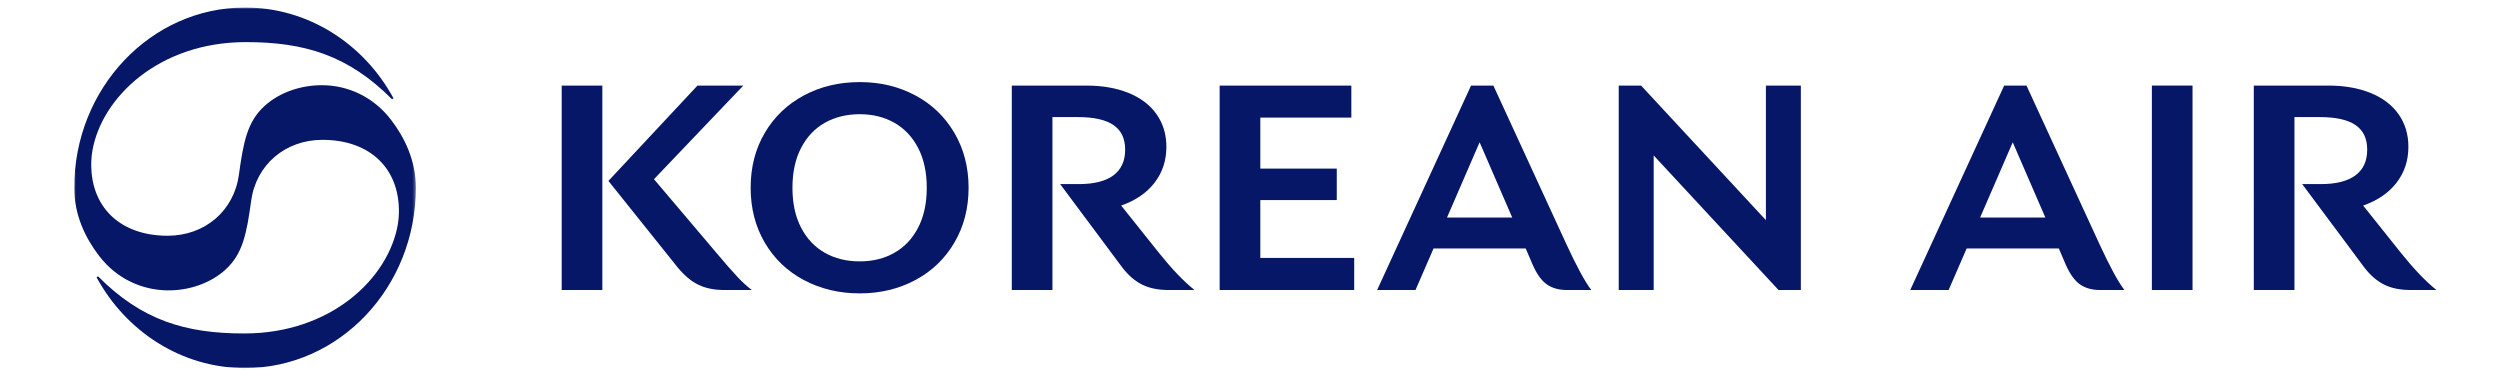 <?xml version="1.0" encoding="UTF-8"?>
<svg id="_방산" data-name="방산" xmlns="http://www.w3.org/2000/svg" xmlns:xlink="http://www.w3.org/1999/xlink" viewBox="0 0 832.04 125">
  <defs>
    <style>
      .cls-1 {
        fill: #051766;
      }

      .cls-1, .cls-2 {
        fill-rule: evenodd;
      }

      .cls-3 {
        mask: url(#mask);
      }

      .cls-2 {
        fill: #fff;
      }
    </style>
    <mask id="mask" x="24.7" y="2.5" width="113.7" height="120" maskUnits="userSpaceOnUse">
      <g id="mask0_407_41521" data-name="mask0 407 41521">
        <path id="Clip_23" data-name="Clip 23" class="cls-2" d="M24.7,2.5h113.7v120H24.7V2.5Z"/>
      </g>
    </mask>
  </defs>
  <g id="_대한항공" data-name="대한항공">
    <g id="Logo">
      <g id="logo">
        <g id="Group_24" data-name="Group 24">
          <g class="cls-3">
            <path id="Fill_22" data-name="Fill 22" class="cls-1" d="M32.62,91.96l-.48.33c9.78,18.03,28.29,30.21,49.41,30.21,31.41,0,56.85-26.88,56.85-60,0-9.12-3.78-16.8-8.25-22.62-5.94-7.74-14.4-11.46-22.83-11.52-6.96-.06-14.16,2.28-19.23,6.87-5.79,5.25-7.08,12-8.58,22.95-1.65,12-11.31,20.28-23.73,20.28-16.08,0-26.04-9.9-25.38-25.05.06-1.05.15-2.1.33-3.12,3.03-17.88,22.26-36.33,51.18-36.27,19.41,0,33.99,4.35,48.57,19.02l.48-.33C121.18,14.68,102.7,2.5,81.55,2.5c-31.38,0-56.85,26.88-56.85,60,0,9.12,3.78,16.8,8.25,22.62,5.91,7.74,14.4,11.43,22.83,11.52,6.96.09,14.16-2.28,19.23-6.87,5.79-5.25,7.08-12,8.58-22.95,1.65-12,11.34-20.28,23.73-20.28,16.11,0,26.07,9.9,25.41,25.05-.06,1.05-.15,2.1-.33,3.12-3.09,17.88-22.23,36.33-51.21,36.27-19.41,0-33.99-4.35-48.57-19.02"/>
          </g>
        </g>
        <path id="Fill_25" data-name="Fill 25" class="cls-1" d="M245.36,92.09c1.78,1.87,3.4,3.35,4.86,4.43h-9.24c-3.24,0-6.07-.57-8.48-1.72-2.41-1.14-4.76-3.11-7.05-5.91l-22.96-28.68,29.64-31.73h15.25l-29.73,31.16,20.68,24.39c2.92,3.49,5.27,6.18,7.05,8.05h0ZM186.94,96.52h13.53V28.48h-13.53v68.04Z"/>
        <path id="Fill_27" data-name="Fill 27" class="cls-1" d="M297.67,84.13c3.37-1.91,6-4.7,7.91-8.39,1.91-3.68,2.86-8.1,2.86-13.24s-.95-9.56-2.86-13.24c-1.91-3.68-4.54-6.48-7.91-8.39-3.37-1.91-7.21-2.86-11.53-2.86s-8.26.95-11.63,2.86c-3.37,1.91-6,4.7-7.91,8.39-1.91,3.68-2.86,8.1-2.86,13.24s.95,9.56,2.86,13.24c1.91,3.69,4.54,6.48,7.91,8.39,3.37,1.91,7.24,2.86,11.63,2.86s8.16-.95,11.53-2.86M267.56,93.23c-5.53-2.95-9.86-7.1-13.01-12.44-3.14-5.34-4.72-11.43-4.72-18.3s1.57-12.96,4.72-18.3c3.15-5.34,7.48-9.48,13.01-12.44,5.53-2.95,11.72-4.43,18.58-4.43s12.96,1.48,18.49,4.43c5.53,2.95,9.86,7.12,13.01,12.48,3.14,5.37,4.72,11.45,4.72,18.25s-1.57,12.88-4.72,18.25c-3.14,5.37-7.48,9.53-13.01,12.48-5.53,2.95-11.69,4.43-18.49,4.43s-13.05-1.48-18.58-4.43"/>
        <path id="Fill_29" data-name="Fill 29" class="cls-1" d="M397.53,96.52h-8.58c-3.49,0-6.45-.6-8.86-1.81-2.42-1.21-4.64-3.14-6.67-5.81l-20.58-27.63h6.19c5.08,0,8.92-.97,11.53-2.91,2.6-1.94,3.91-4.78,3.91-8.53s-1.29-6.42-3.86-8.19c-2.57-1.78-6.53-2.67-11.86-2.67h-8.48v57.55h-13.53V28.48h24.77c5.4,0,10.12.83,14.15,2.48,4.03,1.65,7.13,4.02,9.29,7.1,2.16,3.08,3.24,6.69,3.24,10.81,0,4.57-1.32,8.56-3.95,11.96-2.64,3.4-6.34,5.92-11.1,7.58l12.48,15.63c4.26,5.34,8.23,9.5,11.91,12.48"/>
        <path id="Fill_31" data-name="Fill 31" class="cls-1" d="M450.7,85.85v10.67h-44.78V28.48h43.83v10.67h-30.3v16.96h25.45v10.48h-25.45v19.25h31.26Z"/>
        <path id="Fill_33" data-name="Fill 33" class="cls-1" d="M503.3,72.41l-10.86-25.06-10.86,25.06h21.73ZM529.6,96.52h-8.1c-2.67,0-4.89-.62-6.67-1.86-1.78-1.24-3.37-3.45-4.76-6.62l-2.29-5.34h-30.68l-6,13.82h-12.77l31.26-68.04h7.43l24.3,52.79c3.43,7.43,6.2,12.52,8.29,15.25h0Z"/>
        <path id="Fill_35" data-name="Fill 35" class="cls-1" d="M599.35,28.48v68.04h-7.43l-41.55-44.79v44.79h-11.63V28.48h7.44l41.54,44.79V28.48h11.63Z"/>
        <path id="Fill_37" data-name="Fill 37" class="cls-1" d="M680.73,72.41l-10.86-25.06-10.86,25.06h21.73ZM707.03,96.52h-8.1c-2.67,0-4.89-.62-6.67-1.86-1.78-1.24-3.36-3.45-4.76-6.62l-2.29-5.34h-30.68l-6,13.82h-12.77l31.26-68.04h7.43l24.3,52.79c3.43,7.43,6.19,12.52,8.29,15.25h0Z"/>
        <path id="Fill_39" data-name="Fill 39" class="cls-1" d="M716.18,96.52h13.53V28.48h-13.53v68.04Z"/>
        <path id="Fill_41" data-name="Fill 41" class="cls-1" d="M810.89,96.52h-8.57c-3.49,0-6.45-.6-8.86-1.81-2.42-1.21-4.64-3.14-6.67-5.81l-20.58-27.63h6.19c5.08,0,8.92-.97,11.53-2.91,2.61-1.94,3.91-4.78,3.91-8.53s-1.29-6.42-3.86-8.19c-2.57-1.78-6.53-2.67-11.87-2.67h-8.48v57.55h-13.53V28.48h24.77c5.4,0,10.12.83,14.15,2.48,4.03,1.65,7.13,4.02,9.29,7.1,2.16,3.08,3.24,6.69,3.24,10.81,0,4.57-1.32,8.56-3.96,11.96-2.63,3.4-6.33,5.92-11.1,7.58l12.48,15.63c4.26,5.34,8.23,9.5,11.91,12.48"/>
      </g>
    </g>
  </g>
</svg>